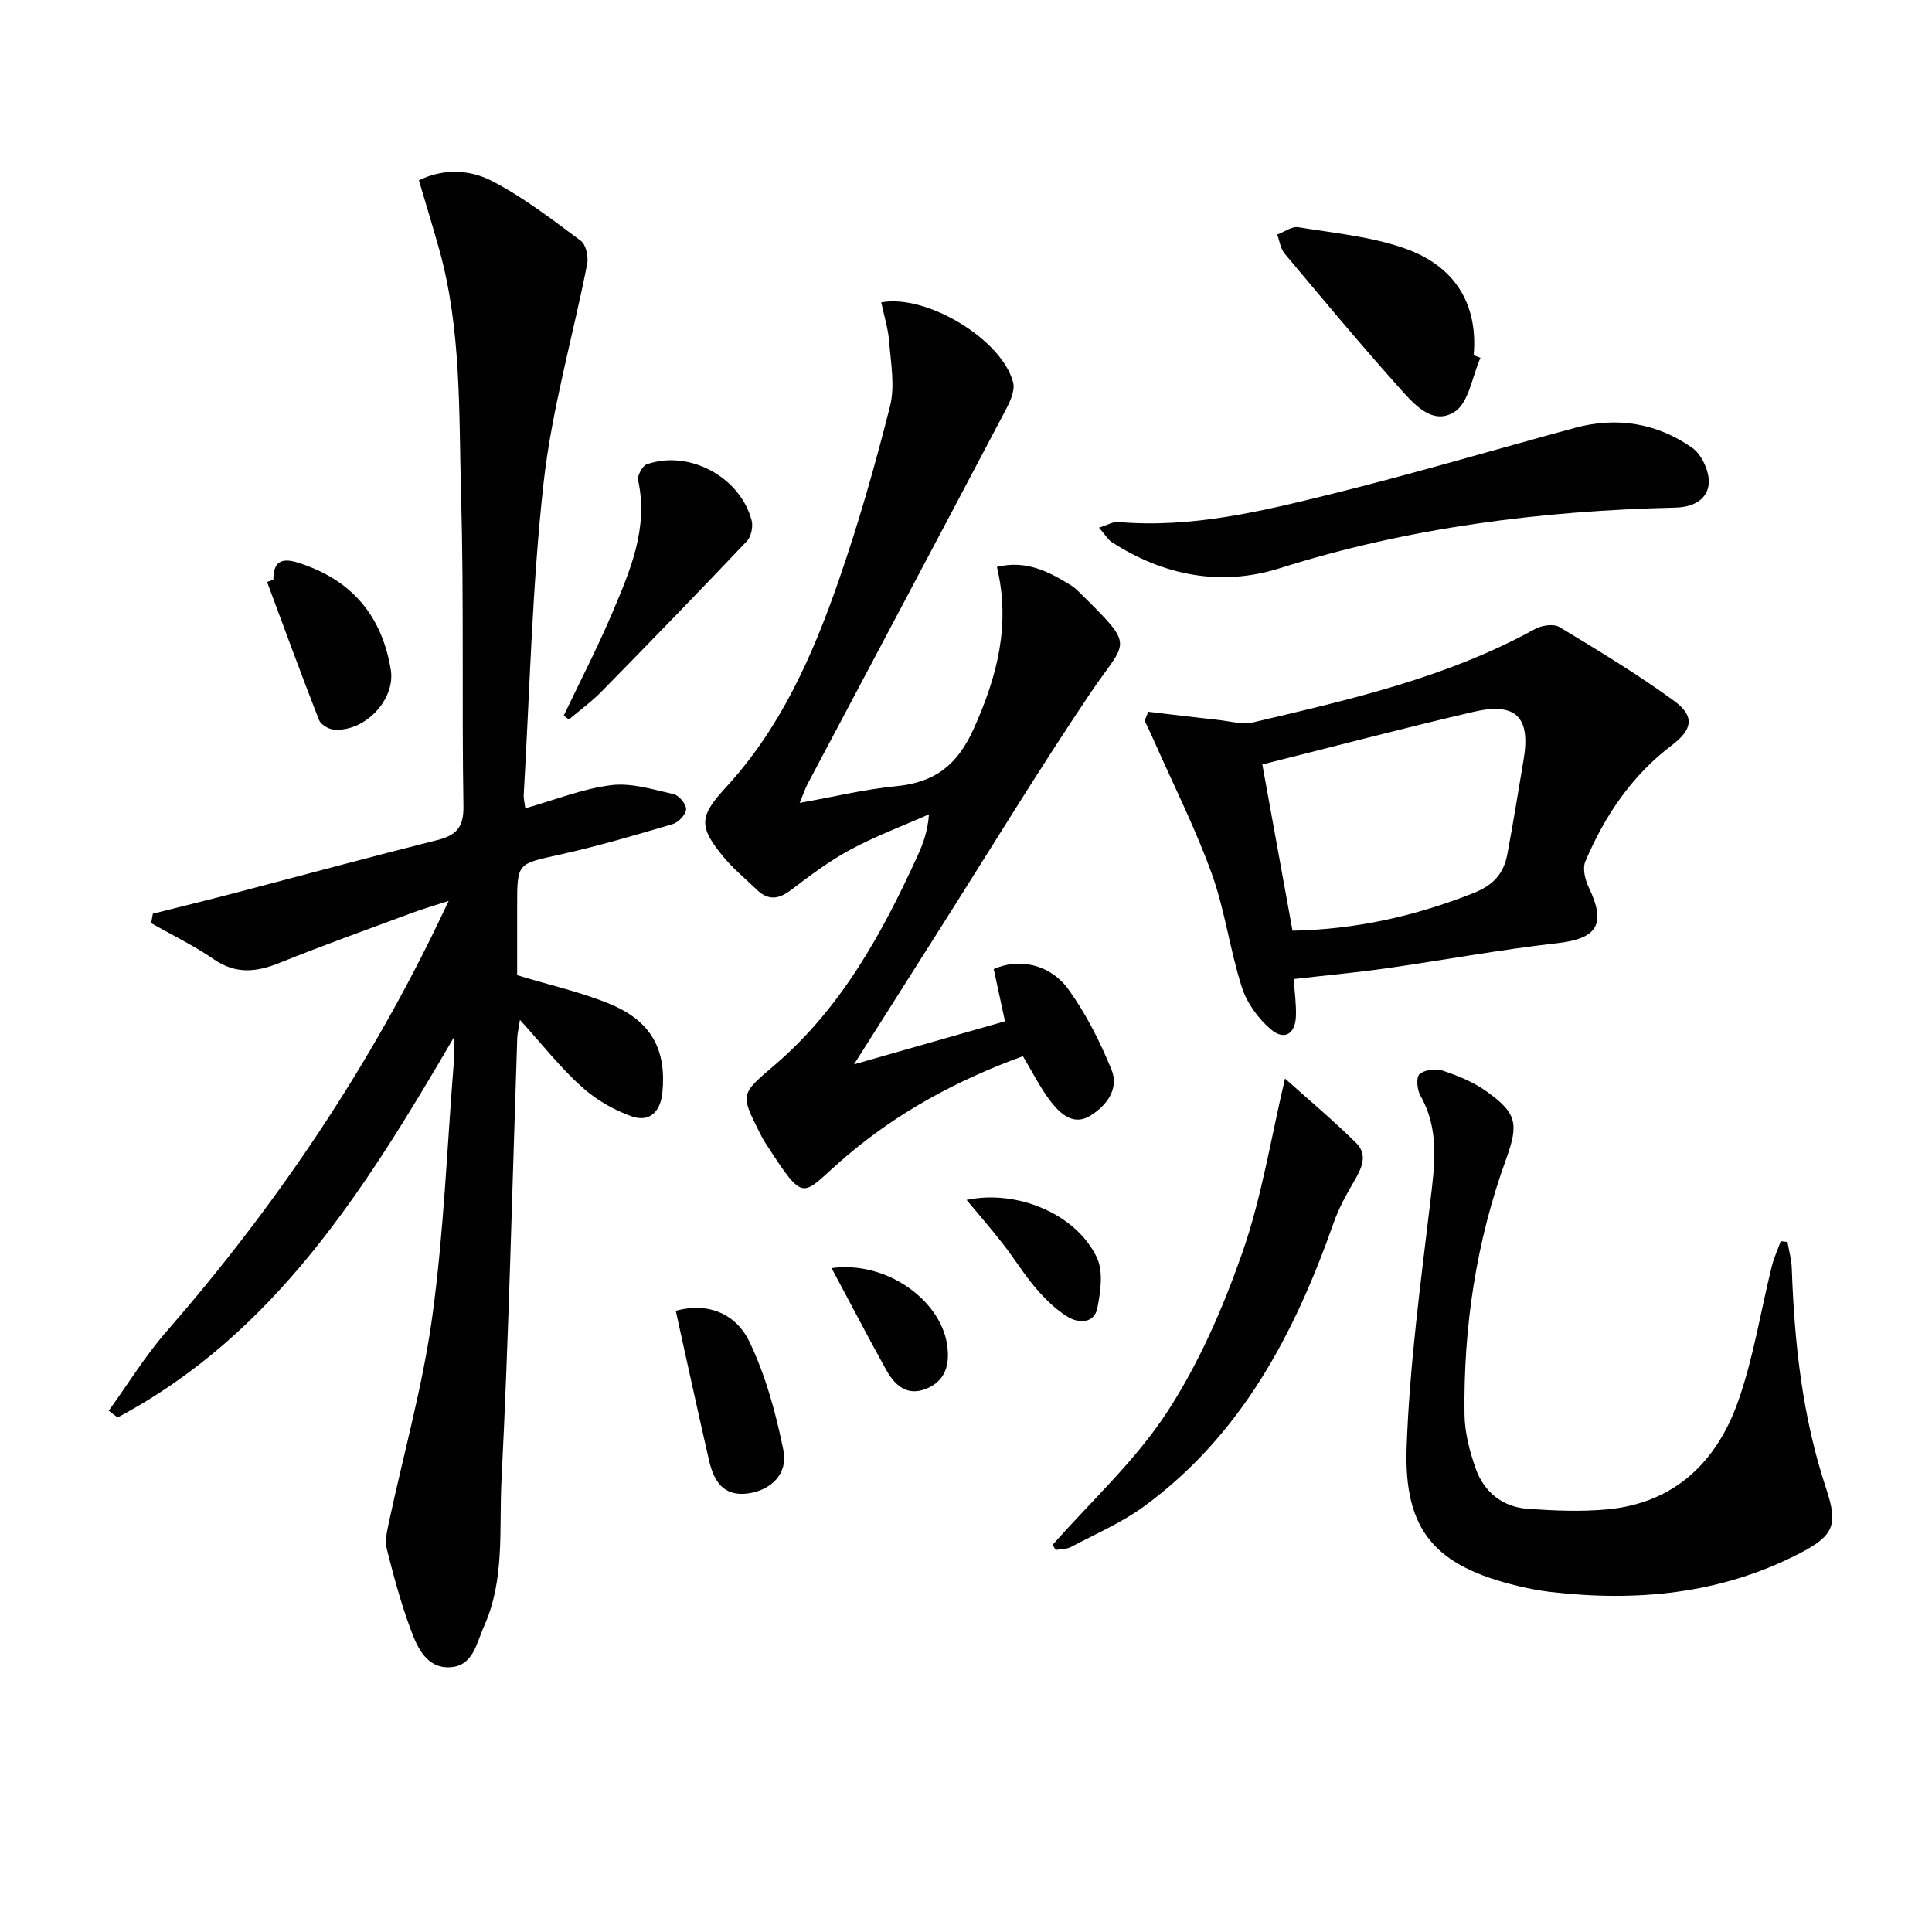<svg enable-background="new 0 0 400 400" viewBox="0 0 400 400" xmlns="http://www.w3.org/2000/svg"><g fill="#010101"><path d="m93.94 214.83c-18.48 31.68-37.19 61.4-69.59 78.64-.61-.46-1.23-.93-1.84-1.39 3.96-5.48 7.51-11.3 11.93-16.37 22.09-25.35 40.81-52.91 55.56-83.14.8-1.63 1.57-3.28 2.89-6.04-3.13 1.01-5.37 1.65-7.54 2.46-9.17 3.4-18.39 6.7-27.46 10.36-4.79 1.93-9.04 2.4-13.59-.72-4.11-2.83-8.65-5.03-13.01-7.5.12-.65.24-1.3.36-1.96 5.65-1.42 11.31-2.8 16.95-4.28 13.95-3.65 27.87-7.43 41.86-10.94 3.96-.99 5.57-2.6 5.49-7.04-.35-21.48.12-42.99-.49-64.46-.48-17.06.12-34.3-4.58-51.01-1.3-4.61-2.7-9.2-4.15-14.11 5.25-2.56 10.66-2.15 15.06.11 6.56 3.37 12.5 7.99 18.46 12.41 1.07.79 1.62 3.29 1.32 4.79-2.97 15.11-7.32 30.05-9.02 45.28-2.39 21.44-2.86 43.09-4.12 64.65-.05.79.19 1.6.33 2.78 6.07-1.72 11.82-4.04 17.76-4.79 4.19-.53 8.69.9 12.97 1.87 1.1.25 2.61 2.08 2.56 3.12-.05 1.09-1.56 2.71-2.74 3.06-7.78 2.3-15.58 4.6-23.49 6.35-8.7 1.92-8.75 1.66-8.75 10.53v14.41c6.86 2.09 13.36 3.51 19.4 6.05 8.53 3.58 11.53 9.56 10.67 18.26-.41 4.06-2.74 6.16-6.28 4.94-3.77-1.3-7.5-3.49-10.46-6.16-4.39-3.96-8.09-8.69-12.75-13.84-.3 1.98-.53 2.86-.56 3.76-1.04 30.59-1.73 61.2-3.27 91.77-.5 10 .72 20.38-3.59 29.98-1.6 3.56-2.25 8.37-7.2 8.53-4.78.15-6.64-4.15-8.01-7.84-2.01-5.42-3.53-11.04-4.94-16.66-.42-1.66.04-3.63.41-5.38 3.04-14.24 7.04-28.35 9.01-42.74 2.37-17.26 3.04-34.76 4.42-52.16.11-1.39.02-2.81.02-5.58z"/><path d="m211.78 218.67c-13.32 4.85-25.65 11.43-36.54 20.7-9.64 8.2-8.2 10.47-16.93-2.97-.36-.56-.66-1.16-.96-1.75-4.13-8.2-4.04-8.09 3.03-14.14 13.75-11.77 22.23-27.19 29.6-43.35 1.09-2.4 2.06-4.85 2.36-8.56-5.45 2.41-11.06 4.5-16.29 7.32-4.37 2.35-8.4 5.4-12.37 8.41-2.56 1.94-4.73 2.08-7.02-.15-2.27-2.2-4.75-4.22-6.76-6.63-5.38-6.47-5.13-8.54.44-14.59 11.27-12.25 17.88-27.16 23.24-42.58 4.14-11.9 7.61-24.06 10.69-36.28 1.05-4.16.17-8.87-.17-13.3-.21-2.76-1.08-5.46-1.65-8.2 9.41-1.76 25.03 7.71 27.31 16.59.44 1.73-.71 4.11-1.66 5.91-13.57 25.73-27.23 51.42-40.85 77.12-.53 1-.89 2.09-1.69 4.01 7.13-1.27 13.53-2.84 20.01-3.46 8.01-.76 12.68-4.42 16.06-11.96 4.85-10.81 7.63-21.51 4.77-33.44 6.11-1.48 10.75 1 15.3 3.79.7.43 1.32 1.02 1.91 1.6 11.71 11.6 9.68 9.51 2.06 20.85-10.67 15.86-20.61 32.21-30.86 48.36-5.78 9.11-11.56 18.23-18 28.39 11-3.14 20.92-5.97 31.26-8.92-.83-3.83-1.58-7.34-2.33-10.8 5.19-2.34 11.65-1.08 15.49 4.23 3.64 5.04 6.51 10.78 8.88 16.55 1.65 4.02-1 7.5-4.4 9.59-3.42 2.11-6.14-.37-8.07-2.83-2.2-2.81-3.8-6.11-5.86-9.51z"/><path d="m237.74 147.36c4.82.57 9.65 1.17 14.47 1.69 2.42.26 5.01 1.03 7.26.5 20.01-4.72 40.1-9.25 58.35-19.33 1.38-.76 3.85-1.12 5.04-.4 8.05 4.86 16.13 9.74 23.72 15.27 4.34 3.16 3.87 5.93-.39 9.16-8.34 6.3-13.95 14.65-17.96 24.1-.61 1.44-.07 3.76.68 5.32 3.72 7.75 1.8 10.66-6.6 11.62-11.86 1.34-23.63 3.53-35.45 5.21-6.22.88-12.48 1.45-19.01 2.2.16 2.49.54 5.08.46 7.67-.11 3.69-2.41 5.13-5.19 2.75-2.61-2.23-4.96-5.45-6-8.7-2.48-7.72-3.5-15.93-6.24-23.53-3.35-9.31-7.84-18.21-11.85-27.28-.65-1.48-1.36-2.94-2.04-4.41.26-.62.51-1.23.75-1.84zm29.86 45.33c13.2-.25 25.45-3.05 37.43-7.77 4.16-1.64 6.29-4.06 7.04-8.02 1.23-6.49 2.25-13.02 3.36-19.53 1.52-8.88-1.52-12.05-10.37-9.99-14.43 3.36-28.76 7.14-43.71 10.89 2.03 11.11 4.09 22.47 6.25 34.42z"/><path d="m370.08 257.14c.31 1.82.82 3.63.89 5.46.54 15.49 2.19 30.78 7.12 45.6 2.51 7.56 1.61 9.76-5.67 13.5-16.23 8.34-33.58 9.97-51.45 7.89-2.3-.27-4.6-.73-6.85-1.27-16.89-4.09-23.5-11.32-22.89-28.69.6-17.04 2.91-34.04 4.92-51 .89-7.53 1.91-14.79-2.08-21.81-.69-1.21-.9-3.8-.18-4.43 1.06-.91 3.34-1.21 4.77-.74 3.11 1.03 6.28 2.32 8.94 4.19 6.47 4.58 6.89 6.77 4.2 14.21-6.18 17.05-8.82 34.71-8.59 52.78.05 3.73 1.04 7.59 2.29 11.14 1.73 4.91 5.52 8.03 10.8 8.41 5.43.39 10.94.62 16.34.13 14.02-1.27 22.79-9.81 27.23-22.4 3.17-8.99 4.65-18.59 6.95-27.89.44-1.79 1.24-3.5 1.87-5.25.47.07.93.12 1.39.17z"/><path d="m227.54 109.24c1.83-.57 2.91-1.26 3.92-1.17 15.16 1.33 29.73-2.21 44.2-5.79 16.91-4.18 33.62-9.14 50.43-13.7 8.69-2.36 16.97-.97 24.25 4.12 1.99 1.39 3.62 4.96 3.44 7.38-.24 3.22-3.04 4.92-6.87 5.01-27.84.66-55.22 4.1-81.94 12.55-12.11 3.83-24.05 1.58-34.84-5.44-.77-.51-1.27-1.43-2.59-2.96z"/><path d="m217.93 319.85c8.01-9.09 17.15-17.44 23.7-27.48 6.62-10.14 11.61-21.63 15.62-33.13 4-11.46 5.89-23.65 8.8-35.94 4.9 4.39 9.99 8.66 14.7 13.31 2.61 2.57 1.07 5.44-.52 8.17-1.57 2.68-3.08 5.46-4.11 8.38-8.07 22.94-19.09 43.94-39.25 58.71-4.63 3.39-10.05 5.72-15.17 8.43-.9.48-2.09.42-3.14.6-.21-.35-.42-.7-.63-1.05z"/><path d="m306.51 74.08c-1.71 3.85-2.4 9.29-5.35 11.18-4.67 2.99-8.61-1.8-11.62-5.16-8.06-9.02-15.8-18.32-23.57-27.6-.86-1.02-1.04-2.61-1.54-3.93 1.45-.54 3.01-1.74 4.34-1.53 7.47 1.22 15.19 1.93 22.25 4.45 9.83 3.51 15.04 11.07 14.09 22.05.47.18.93.36 1.4.54z"/><path d="m116.71 148.17c3.39-7.13 7.04-14.14 10.11-21.41 3.67-8.67 7.45-17.41 5.3-27.32-.21-.97.89-3 1.8-3.32 8.74-3.05 19.3 2.6 21.7 11.62.34 1.28-.1 3.36-.99 4.3-9.93 10.48-19.99 20.84-30.1 31.15-2.07 2.11-4.49 3.86-6.75 5.77-.35-.25-.71-.52-1.07-.79z"/><path d="m56.6 119.99c0-3.57 1.52-4.62 5.06-3.51 11.03 3.46 17.4 10.87 19.25 22.19 1.02 6.22-5.49 13-11.89 12.37-1.08-.11-2.63-1.07-2.99-2.01-3.69-9.46-7.19-19.01-10.73-28.53.43-.17.87-.34 1.3-.51z"/><path d="m139.91 271.39c7.01-1.91 12.62.85 15.3 6.49 3.33 7.01 5.45 14.76 6.99 22.41.98 4.87-2.6 8.25-7.28 8.9-5.2.72-7.14-2.6-8.11-6.79-2.37-10.29-4.6-20.61-6.9-31.01z"/><path d="m200.12 248.43c10.47-2.2 22.68 2.9 26.97 11.92 1.37 2.89.78 7.08.1 10.48-.64 3.22-3.87 3.17-6.09 1.83-2.48-1.49-4.67-3.66-6.58-5.88-2.48-2.88-4.48-6.17-6.82-9.17-2.33-3.02-4.84-5.9-7.58-9.18z"/><path d="m172.17 262.55c11.21-1.56 22.38 6.46 23.89 15.66.67 4.14-.2 7.81-4.54 9.41-3.9 1.44-6.37-.97-8.07-4.05-3.74-6.74-7.29-13.57-11.28-21.02z"/></g></svg>